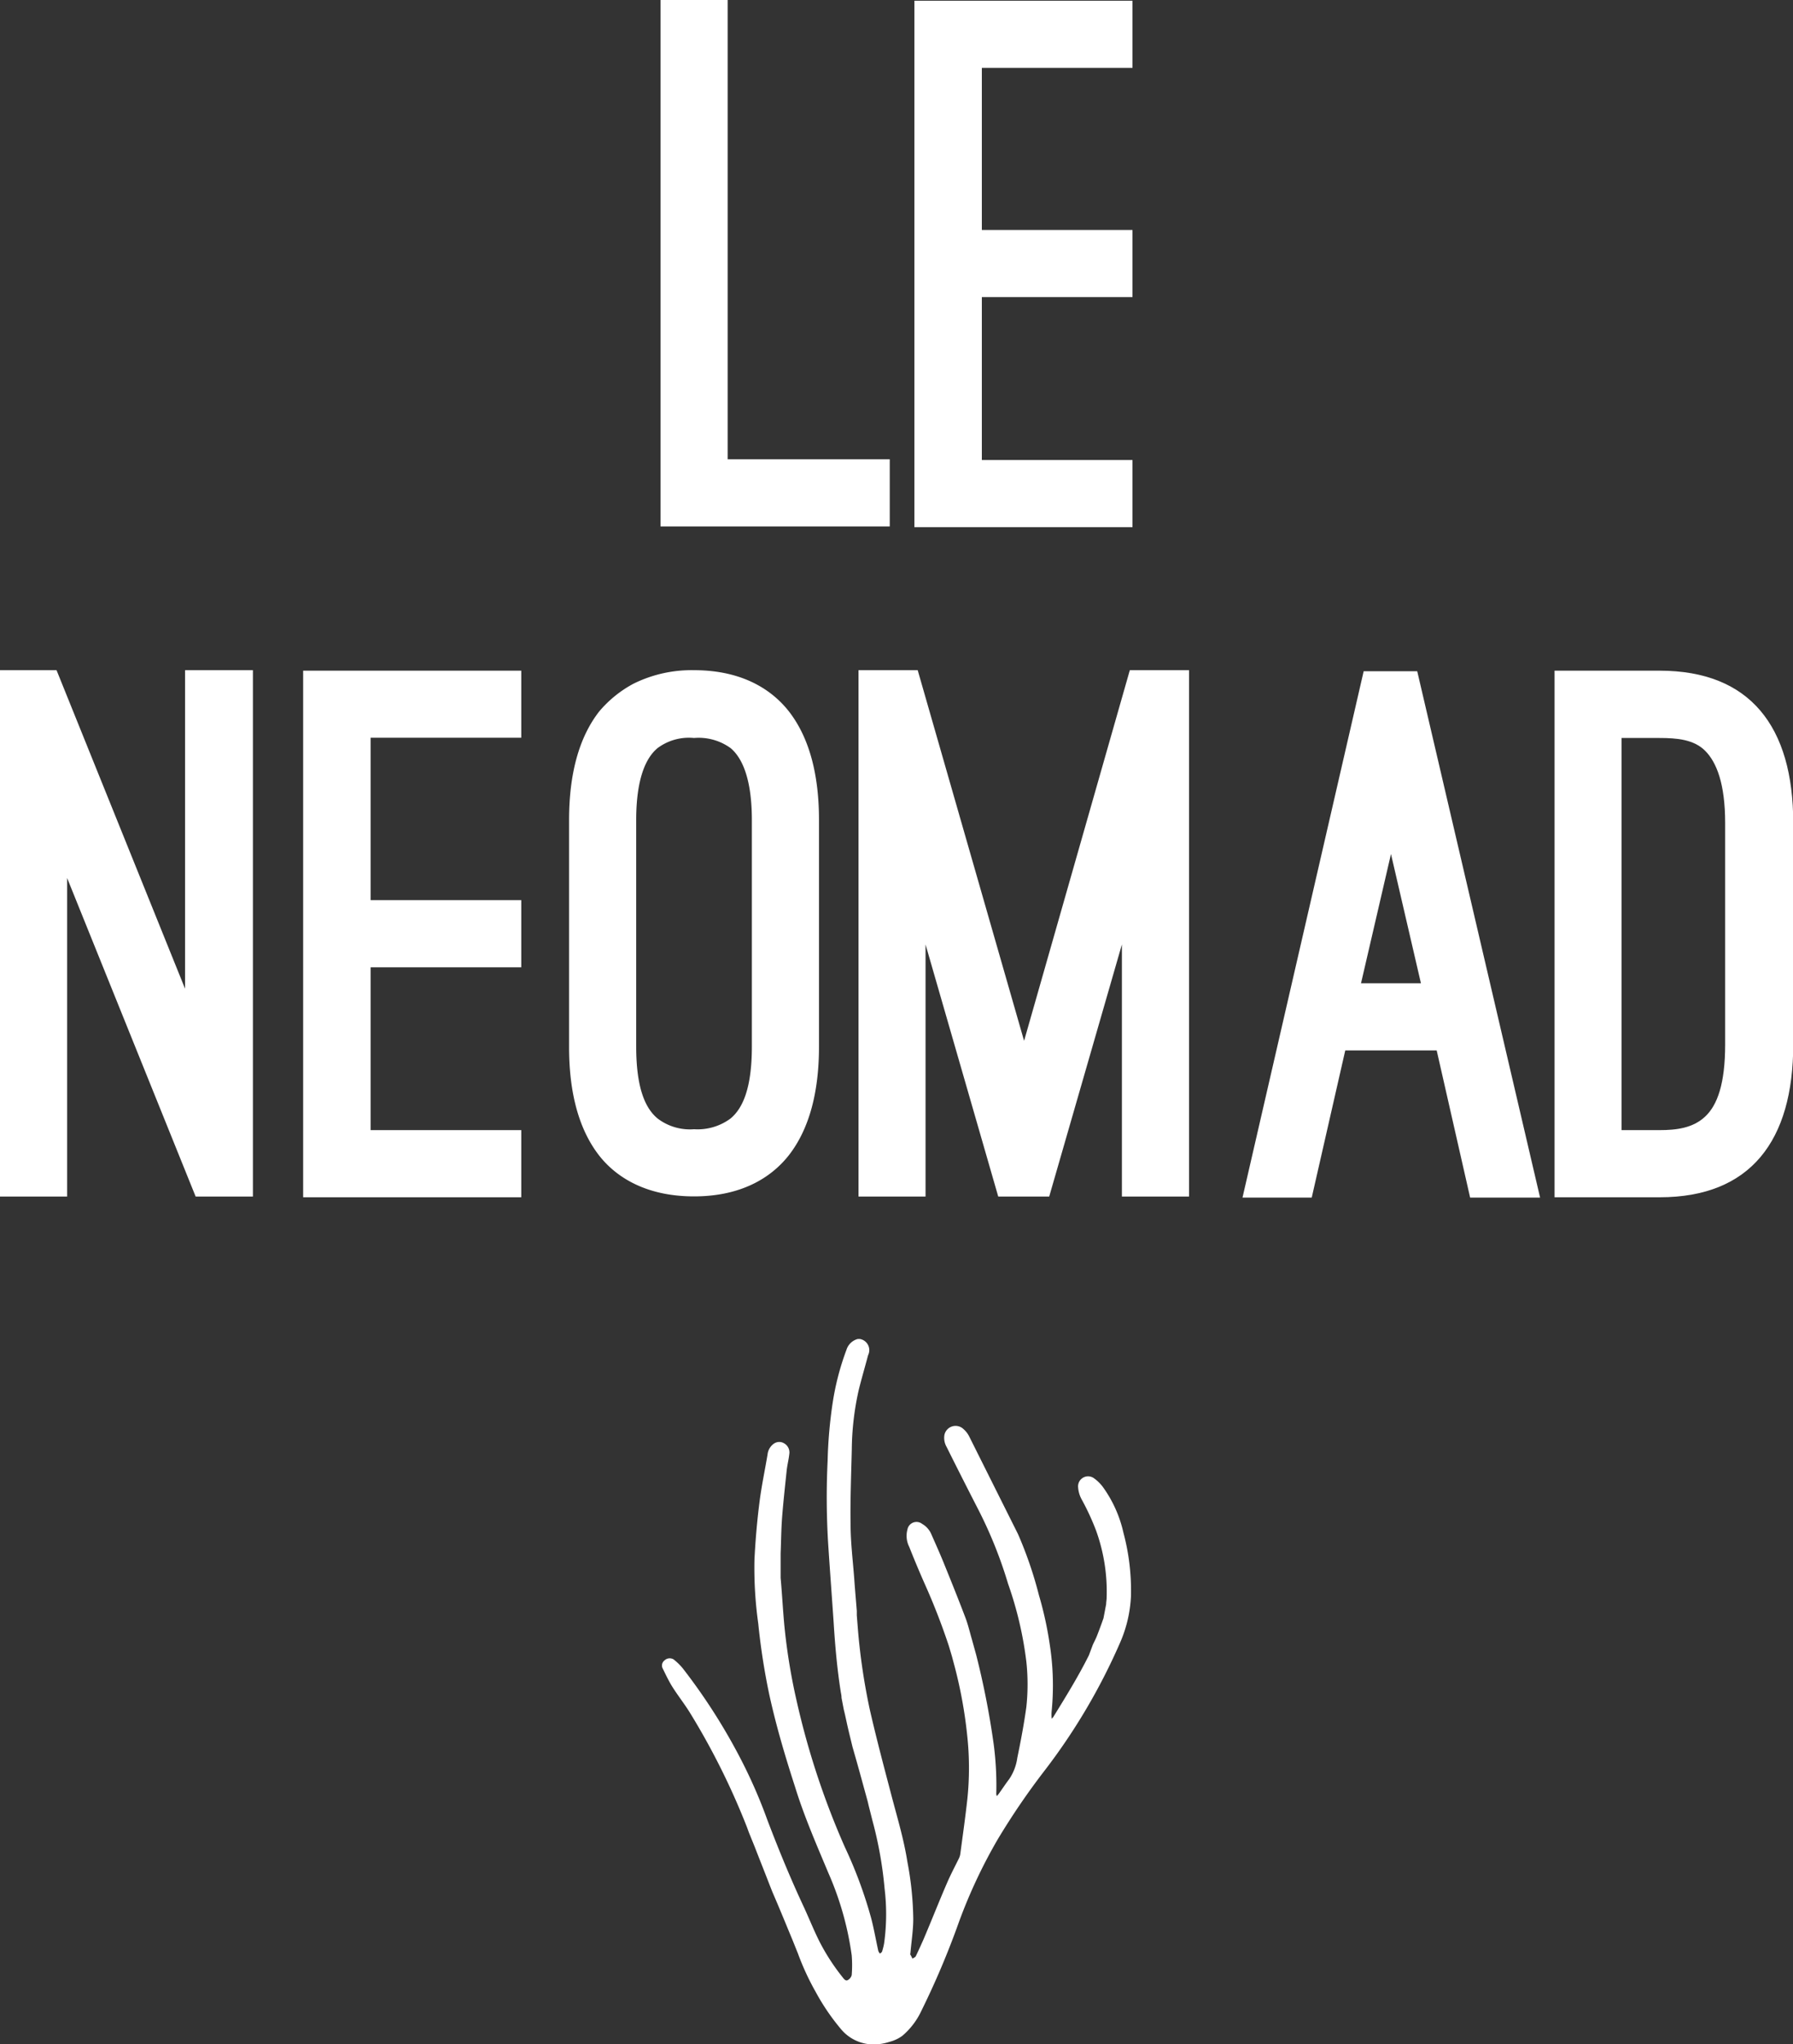 <svg xmlns="http://www.w3.org/2000/svg" viewBox="0 0 221.97 253"><rect x="0" y="0" width="221.97" height="253" fill="#333333" stroke="none"/><defs><style>.cls-1{fill:#fff;}</style></defs><g id="Calque_2" data-name="Calque 2"><g id="Calque_1-2" data-name="Calque 1"><g id="GEsM7K.tif"><path class="cls-1" d="M135.29,203.55c.19-.41.36-.72.49-1.05.29-.74.57-1.49.83-2.24l.33-1.74c0-.26.06-.53.06-.79a22.26,22.26,0,0,0-1.31-8.32,30.67,30.67,0,0,0-1.81-3.9,3.62,3.62,0,0,1-.41-1.43,1.24,1.24,0,0,1,2-1.11,5,5,0,0,1,1.17,1.2,15.4,15.4,0,0,1,2.44,5.52,27.61,27.61,0,0,1,.93,7.88,16.22,16.22,0,0,1-1.39,5.82,75.27,75.27,0,0,1-9.4,15.86,88.76,88.76,0,0,0-5.68,8.34,64.15,64.15,0,0,0-4.84,10.31,102,102,0,0,1-4.66,11,9.09,9.09,0,0,1-2.34,3.05,4.68,4.68,0,0,1-1.58.74,6.33,6.33,0,0,1-1.92.32,5.25,5.25,0,0,1-4.11-1.92,27.33,27.33,0,0,1-3.1-4.56,31.94,31.94,0,0,1-2.21-4.78l-.66-1.64L97.66,239c-.46-1.12-.93-2.25-1.4-3.37l-.66-1.54-.35-.89c-.6-1.55-1.22-3.1-1.82-4.65l-.73-1.8c-.1-.27-.19-.54-.3-.81a89.23,89.23,0,0,0-7-14c-.69-1.11-1.5-2.13-2.19-3.23-.44-.71-.79-1.46-1.16-2.21a.79.79,0,0,1,.2-1,.93.93,0,0,1,1.14-.14,7.35,7.35,0,0,1,1.13,1.1,73,73,0,0,1,7,10.88A62.93,62.93,0,0,1,95,225.24c1.37,3.6,2.83,7.16,4.46,10.65.68,1.46,1.29,3,2,4.41a26.14,26.14,0,0,0,2.87,4.42c.17.22.37.48.64.32a1,1,0,0,0,.47-.61,15.39,15.39,0,0,0,0-2.45,38.26,38.26,0,0,0-2.88-10.17c-1.47-3.51-3-7-4.12-10.63-1.23-3.8-2.37-7.63-3.22-11.54a82.71,82.71,0,0,1-1.35-8.72A49.48,49.48,0,0,1,93.4,193c.12-2.36.32-4.72.62-7.07.25-2,.67-3.95,1-5.92a1.89,1.89,0,0,1,.8-1.36,1.16,1.16,0,0,1,1.3,0,1.29,1.29,0,0,1,.59,1.32c-.07.65-.24,1.3-.32,2-.2,1.94-.42,3.89-.57,5.84-.11,1.48-.12,3-.18,4.45v3c.18,2,.28,4,.47,6a74.07,74.07,0,0,0,1.49,9.14,98,98,0,0,0,6,18.21,54.6,54.6,0,0,1,3.26,8.82c.34,1.31.57,2.64.87,4a1,1,0,0,0,.21.34c.09-.08.23-.15.26-.26a7.63,7.63,0,0,0,.25-1,26.16,26.16,0,0,0,.06-6.79,48.64,48.64,0,0,0-1.5-8.4l-.44-1.74c-.06-.24-.11-.48-.17-.71-.45-1.63-.89-3.26-1.35-4.89l-.52-1.82c-.21-.89-.41-1.67-.59-2.46s-.3-1.42-.48-2.12l-.28-1.46c0-.33-.07-.55-.1-.77-.45-2.85-.7-5.72-.88-8.61-.22-3.26-.47-6.52-.68-9.79a93.44,93.44,0,0,1-.06-10.18,56.85,56.85,0,0,1,.62-7.14,32.67,32.67,0,0,1,1.71-6.58,2,2,0,0,1,1.39-1.34h.29a1.4,1.4,0,0,1,1,2c-.38,1.42-.79,2.83-1.15,4.26a34.8,34.8,0,0,0-.87,7.4c-.07,3.08-.2,6.16-.15,9.24,0,2.29.29,4.57.46,6.86.09,1.3.21,2.6.31,3.9,0,.14,0,.29,0,.54l.17,2.12a78.22,78.22,0,0,0,1.41,9.41c.81,3.57,1.75,7.1,2.68,10.64.72,2.76,1.56,5.5,2,8.32a40,40,0,0,1,.73,7.06c0,1.4-.23,2.81-.35,4.21,0,.09-.06.18,0,.25s.17.32.25.47c.14-.09.34-.16.41-.29.32-.67.63-1.35.92-2,1-2.34,1.92-4.69,2.92-7,.45-1.06,1-2.09,1.51-3.13a1.89,1.89,0,0,0,.16-.51c.3-2.25.62-4.5.87-6.76a37.07,37.07,0,0,0,0-7.81,56.34,56.34,0,0,0-1.51-8.44l-.39-1.46-.39-1.31a81.18,81.18,0,0,0-3-7.71q-1-2.26-1.9-4.54a3,3,0,0,1-.22-2.15,1.14,1.14,0,0,1,1.82-.69,2.69,2.69,0,0,1,1.12,1.24c.55,1.25,1.11,2.49,1.62,3.76.89,2.19,1.77,4.38,2.61,6.59.34.89.55,1.82.82,2.74l.52,1.88a101.8,101.8,0,0,1,2.17,11.08,39.19,39.19,0,0,1,.32,6,.77.77,0,0,0,.07.4l.23-.28c.44-.61.85-1.24,1.3-1.83a6.19,6.19,0,0,0,1-2.62c.43-2.09.83-4.19,1.12-6.3a26.31,26.31,0,0,0,0-5.61,45.41,45.41,0,0,0-2.26-9.63A54.18,54.18,0,0,0,121,186.6c-1.29-2.51-2.55-5-3.82-7.55a2.24,2.24,0,0,1-.26-1.48,1.41,1.41,0,0,1,2.36-.71,3,3,0,0,1,.75,1c2,4,4,8,6,12a49.22,49.22,0,0,1,2.59,7.56,44.24,44.24,0,0,1,1.34,6.12,32.78,32.78,0,0,1,.24,8.16,4.48,4.48,0,0,0,0,1,1.8,1.8,0,0,0,.19-.2c1.54-2.5,3.09-5,4.41-7.64Z"/></g><path class="cls-1" d="M110.15,65.15H81.77V0h8.31V56.84h20.07Z"/><path class="cls-1" d="M140.2.09V8.4H121.55V28.46H140.2v8.31H121.55V56.93H140.2v8.31h-27V.09Z"/><path class="cls-1" d="M24.22,148.08,8.31,108.66v39.42H0V82.94H7l15.91,39.42V82.94h8.4v65.14Z"/><path class="cls-1" d="M64.53,83v8.3H45.88V111.4H64.53v8.31H45.88v20.15H64.53v8.31h-27V83Z"/><path class="cls-1" d="M70.45,101.5c0-5.75,1.24-10.25,3.72-13.44a14.45,14.45,0,0,1,4.24-3.44,16.17,16.17,0,0,1,7.51-1.68c6.37,0,9.9,2.74,11.76,5.12,2.47,3.19,3.71,7.69,3.71,13.44v28c0,5.75-1.24,10.25-3.71,13.44-1.86,2.38-5.39,5.12-11.76,5.12S76,145.34,74.17,143c-2.48-3.19-3.72-7.69-3.72-13.44Zm8.31,28c0,5.22,1.15,7.69,2.66,8.93a6.61,6.61,0,0,0,4.5,1.32,6.87,6.87,0,0,0,4.51-1.32c1.5-1.24,2.65-3.71,2.65-8.93v-28c0-5-1.15-7.69-2.65-8.93a6.75,6.75,0,0,0-4.51-1.24,6.5,6.5,0,0,0-4.5,1.24c-1.51,1.24-2.66,3.89-2.66,8.93Z"/><path class="cls-1" d="M123.58,148.08l-9-31.2v31.2h-8.3V82.94h7.33l13.17,45.87,13.09-45.87h7.33v65.14h-8.31v-31.2l-9,31.2Z"/><path class="cls-1" d="M177.86,130H166.54l-4.15,18.21h-8.57l15-65.14h6.63l15.21,65.14H182Zm-9.37-8.31h7.42l-3.71-16Z"/><path class="cls-1" d="M192.45,148.17V83h13C216.67,83,222,89.92,222,101.85v27.41c0,11.93-5.3,18.91-16.53,18.91Zm8.3-56.84v48.53h4.69c2.12,0,4.15-.26,5.66-1.68s2.47-4.06,2.47-8.92V101.85c0-4.86-1.06-7.51-2.47-8.93s-3.54-1.59-5.66-1.59Z"/></g></g></svg>